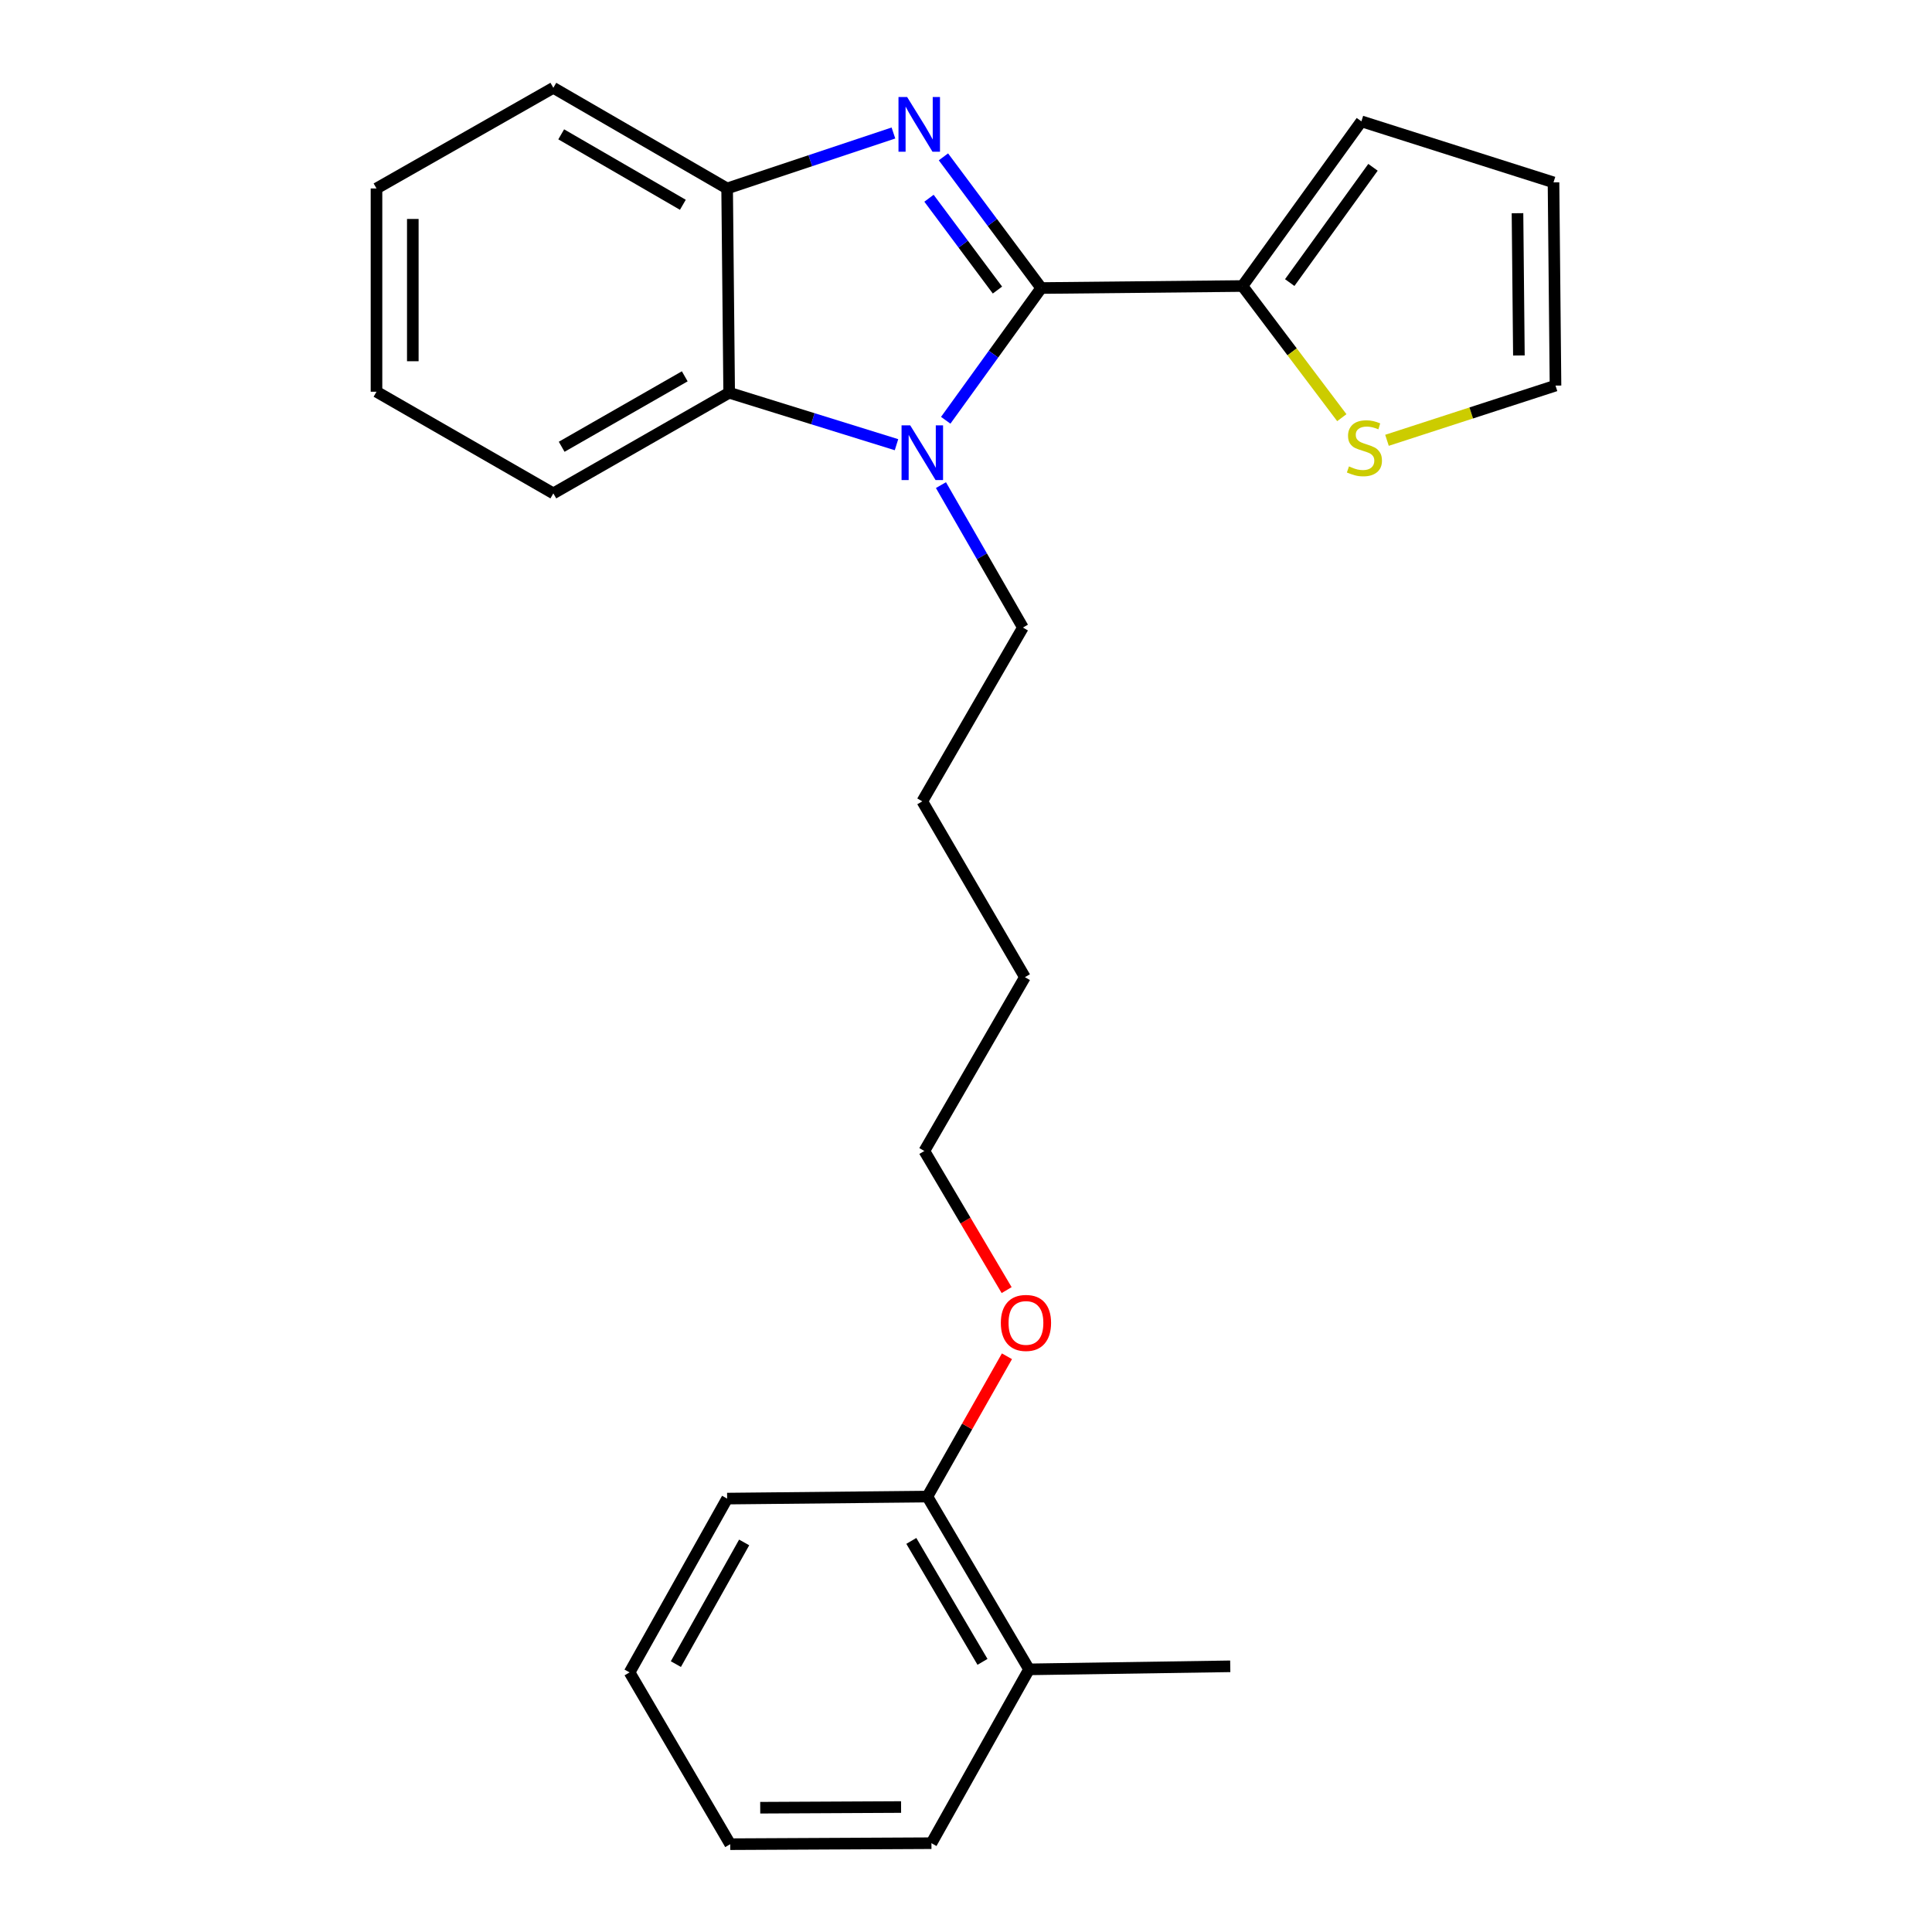 <?xml version='1.0' encoding='iso-8859-1'?>
<svg version='1.1' baseProfile='full'
              xmlns='http://www.w3.org/2000/svg'
                      xmlns:rdkit='http://www.rdkit.org/xml'
                      xmlns:xlink='http://www.w3.org/1999/xlink'
                  xml:space='preserve'
width='1000px' height='1000px' viewBox='0 0 1000 1000'>
<!-- END OF HEADER -->
<rect style='opacity:1.0;fill:#FFFFFF;stroke:none' width='1000' height='1000' x='0' y='0'> </rect>
<path class='bond-0' d='M 538.937,149.088 L 513.629,115.137' style='fill:none;fill-rule:evenodd;stroke:#000000;stroke-width:6px;stroke-linecap:butt;stroke-linejoin:miter;stroke-opacity:1' />
<path class='bond-0' d='M 513.629,115.137 L 488.321,81.186' style='fill:none;fill-rule:evenodd;stroke:#0000FF;stroke-width:6px;stroke-linecap:butt;stroke-linejoin:miter;stroke-opacity:1' />
<path class='bond-0' d='M 516.276,150.136 L 498.56,126.37' style='fill:none;fill-rule:evenodd;stroke:#000000;stroke-width:6px;stroke-linecap:butt;stroke-linejoin:miter;stroke-opacity:1' />
<path class='bond-0' d='M 498.56,126.37 L 480.844,102.605' style='fill:none;fill-rule:evenodd;stroke:#0000FF;stroke-width:6px;stroke-linecap:butt;stroke-linejoin:miter;stroke-opacity:1' />
<path class='bond-1' d='M 538.937,149.088 L 514.222,183.311' style='fill:none;fill-rule:evenodd;stroke:#000000;stroke-width:6px;stroke-linecap:butt;stroke-linejoin:miter;stroke-opacity:1' />
<path class='bond-1' d='M 514.222,183.311 L 489.507,217.534' style='fill:none;fill-rule:evenodd;stroke:#0000FF;stroke-width:6px;stroke-linecap:butt;stroke-linejoin:miter;stroke-opacity:1' />
<path class='bond-4' d='M 538.937,149.088 L 643.092,148.044' style='fill:none;fill-rule:evenodd;stroke:#000000;stroke-width:6px;stroke-linecap:butt;stroke-linejoin:miter;stroke-opacity:1' />
<path class='bond-3' d='M 462.436,68.841 L 419.398,83.195' style='fill:none;fill-rule:evenodd;stroke:#0000FF;stroke-width:6px;stroke-linecap:butt;stroke-linejoin:miter;stroke-opacity:1' />
<path class='bond-3' d='M 419.398,83.195 L 376.361,97.548' style='fill:none;fill-rule:evenodd;stroke:#000000;stroke-width:6px;stroke-linecap:butt;stroke-linejoin:miter;stroke-opacity:1' />
<path class='bond-2' d='M 464.026,230.175 L 420.721,216.728' style='fill:none;fill-rule:evenodd;stroke:#0000FF;stroke-width:6px;stroke-linecap:butt;stroke-linejoin:miter;stroke-opacity:1' />
<path class='bond-2' d='M 420.721,216.728 L 377.415,203.28' style='fill:none;fill-rule:evenodd;stroke:#000000;stroke-width:6px;stroke-linecap:butt;stroke-linejoin:miter;stroke-opacity:1' />
<path class='bond-11' d='M 487.033,251.093 L 508.244,287.957' style='fill:none;fill-rule:evenodd;stroke:#0000FF;stroke-width:6px;stroke-linecap:butt;stroke-linejoin:miter;stroke-opacity:1' />
<path class='bond-11' d='M 508.244,287.957 L 529.456,324.821' style='fill:none;fill-rule:evenodd;stroke:#000000;stroke-width:6px;stroke-linecap:butt;stroke-linejoin:miter;stroke-opacity:1' />
<path class='bond-13' d='M 377.415,203.28 L 286.406,255.373' style='fill:none;fill-rule:evenodd;stroke:#000000;stroke-width:6px;stroke-linecap:butt;stroke-linejoin:miter;stroke-opacity:1' />
<path class='bond-13' d='M 354.427,194.782 L 290.72,231.247' style='fill:none;fill-rule:evenodd;stroke:#000000;stroke-width:6px;stroke-linecap:butt;stroke-linejoin:miter;stroke-opacity:1' />
<path class='bond-25' d='M 377.415,203.28 L 376.361,97.548' style='fill:none;fill-rule:evenodd;stroke:#000000;stroke-width:6px;stroke-linecap:butt;stroke-linejoin:miter;stroke-opacity:1' />
<path class='bond-14' d='M 376.361,97.548 L 286.406,45.455' style='fill:none;fill-rule:evenodd;stroke:#000000;stroke-width:6px;stroke-linecap:butt;stroke-linejoin:miter;stroke-opacity:1' />
<path class='bond-14' d='M 353.448,105.998 L 290.48,69.533' style='fill:none;fill-rule:evenodd;stroke:#000000;stroke-width:6px;stroke-linecap:butt;stroke-linejoin:miter;stroke-opacity:1' />
<path class='bond-5' d='M 643.092,148.044 L 668.807,182.116' style='fill:none;fill-rule:evenodd;stroke:#000000;stroke-width:6px;stroke-linecap:butt;stroke-linejoin:miter;stroke-opacity:1' />
<path class='bond-5' d='M 668.807,182.116 L 694.522,216.189' style='fill:none;fill-rule:evenodd;stroke:#CCCC00;stroke-width:6px;stroke-linecap:butt;stroke-linejoin:miter;stroke-opacity:1' />
<path class='bond-6' d='M 643.092,148.044 L 704.656,62.809' style='fill:none;fill-rule:evenodd;stroke:#000000;stroke-width:6px;stroke-linecap:butt;stroke-linejoin:miter;stroke-opacity:1' />
<path class='bond-6' d='M 667.563,146.263 L 710.658,86.599' style='fill:none;fill-rule:evenodd;stroke:#000000;stroke-width:6px;stroke-linecap:butt;stroke-linejoin:miter;stroke-opacity:1' />
<path class='bond-7' d='M 717.902,227.9 L 761.514,213.742' style='fill:none;fill-rule:evenodd;stroke:#CCCC00;stroke-width:6px;stroke-linecap:butt;stroke-linejoin:miter;stroke-opacity:1' />
<path class='bond-7' d='M 761.514,213.742 L 805.126,199.584' style='fill:none;fill-rule:evenodd;stroke:#000000;stroke-width:6px;stroke-linecap:butt;stroke-linejoin:miter;stroke-opacity:1' />
<path class='bond-8' d='M 704.656,62.809 L 804.092,94.394' style='fill:none;fill-rule:evenodd;stroke:#000000;stroke-width:6px;stroke-linecap:butt;stroke-linejoin:miter;stroke-opacity:1' />
<path class='bond-26' d='M 805.126,199.584 L 804.092,94.394' style='fill:none;fill-rule:evenodd;stroke:#000000;stroke-width:6px;stroke-linecap:butt;stroke-linejoin:miter;stroke-opacity:1' />
<path class='bond-26' d='M 786.176,183.99 L 785.453,110.358' style='fill:none;fill-rule:evenodd;stroke:#000000;stroke-width:6px;stroke-linecap:butt;stroke-linejoin:miter;stroke-opacity:1' />
<path class='bond-9' d='M 480.004,774.626 L 500.599,738.316' style='fill:none;fill-rule:evenodd;stroke:#000000;stroke-width:6px;stroke-linecap:butt;stroke-linejoin:miter;stroke-opacity:1' />
<path class='bond-9' d='M 500.599,738.316 L 521.194,702.006' style='fill:none;fill-rule:evenodd;stroke:#FF0000;stroke-width:6px;stroke-linecap:butt;stroke-linejoin:miter;stroke-opacity:1' />
<path class='bond-10' d='M 480.004,774.626 L 532.63,864.058' style='fill:none;fill-rule:evenodd;stroke:#000000;stroke-width:6px;stroke-linecap:butt;stroke-linejoin:miter;stroke-opacity:1' />
<path class='bond-10' d='M 471.7,797.572 L 508.538,860.175' style='fill:none;fill-rule:evenodd;stroke:#000000;stroke-width:6px;stroke-linecap:butt;stroke-linejoin:miter;stroke-opacity:1' />
<path class='bond-16' d='M 480.004,774.626 L 376.361,775.67' style='fill:none;fill-rule:evenodd;stroke:#000000;stroke-width:6px;stroke-linecap:butt;stroke-linejoin:miter;stroke-opacity:1' />
<path class='bond-15' d='M 532.63,864.058 L 636.775,862.482' style='fill:none;fill-rule:evenodd;stroke:#000000;stroke-width:6px;stroke-linecap:butt;stroke-linejoin:miter;stroke-opacity:1' />
<path class='bond-17' d='M 532.63,864.058 L 482.113,954.034' style='fill:none;fill-rule:evenodd;stroke:#000000;stroke-width:6px;stroke-linecap:butt;stroke-linejoin:miter;stroke-opacity:1' />
<path class='bond-19' d='M 529.456,324.821 L 477.383,414.775' style='fill:none;fill-rule:evenodd;stroke:#000000;stroke-width:6px;stroke-linecap:butt;stroke-linejoin:miter;stroke-opacity:1' />
<path class='bond-12' d='M 521.034,667.758 L 499.736,631.754' style='fill:none;fill-rule:evenodd;stroke:#FF0000;stroke-width:6px;stroke-linecap:butt;stroke-linejoin:miter;stroke-opacity:1' />
<path class='bond-12' d='M 499.736,631.754 L 478.438,595.75' style='fill:none;fill-rule:evenodd;stroke:#000000;stroke-width:6px;stroke-linecap:butt;stroke-linejoin:miter;stroke-opacity:1' />
<path class='bond-21' d='M 286.406,255.373 L 194.874,202.758' style='fill:none;fill-rule:evenodd;stroke:#000000;stroke-width:6px;stroke-linecap:butt;stroke-linejoin:miter;stroke-opacity:1' />
<path class='bond-22' d='M 286.406,45.455 L 194.874,97.548' style='fill:none;fill-rule:evenodd;stroke:#000000;stroke-width:6px;stroke-linecap:butt;stroke-linejoin:miter;stroke-opacity:1' />
<path class='bond-24' d='M 376.361,775.67 L 325.865,865.635' style='fill:none;fill-rule:evenodd;stroke:#000000;stroke-width:6px;stroke-linecap:butt;stroke-linejoin:miter;stroke-opacity:1' />
<path class='bond-24' d='M 385.176,798.364 L 349.829,861.339' style='fill:none;fill-rule:evenodd;stroke:#000000;stroke-width:6px;stroke-linecap:butt;stroke-linejoin:miter;stroke-opacity:1' />
<path class='bond-28' d='M 482.113,954.034 L 377.958,954.545' style='fill:none;fill-rule:evenodd;stroke:#000000;stroke-width:6px;stroke-linecap:butt;stroke-linejoin:miter;stroke-opacity:1' />
<path class='bond-28' d='M 466.398,935.316 L 393.489,935.674' style='fill:none;fill-rule:evenodd;stroke:#000000;stroke-width:6px;stroke-linecap:butt;stroke-linejoin:miter;stroke-opacity:1' />
<path class='bond-18' d='M 478.438,595.75 L 530.5,505.785' style='fill:none;fill-rule:evenodd;stroke:#000000;stroke-width:6px;stroke-linecap:butt;stroke-linejoin:miter;stroke-opacity:1' />
<path class='bond-20' d='M 477.383,414.775 L 530.5,505.785' style='fill:none;fill-rule:evenodd;stroke:#000000;stroke-width:6px;stroke-linecap:butt;stroke-linejoin:miter;stroke-opacity:1' />
<path class='bond-27' d='M 194.874,202.758 L 194.874,97.548' style='fill:none;fill-rule:evenodd;stroke:#000000;stroke-width:6px;stroke-linecap:butt;stroke-linejoin:miter;stroke-opacity:1' />
<path class='bond-27' d='M 213.669,186.976 L 213.669,113.329' style='fill:none;fill-rule:evenodd;stroke:#000000;stroke-width:6px;stroke-linecap:butt;stroke-linejoin:miter;stroke-opacity:1' />
<path class='bond-23' d='M 377.958,954.545 L 325.865,865.635' style='fill:none;fill-rule:evenodd;stroke:#000000;stroke-width:6px;stroke-linecap:butt;stroke-linejoin:miter;stroke-opacity:1' />
<path  class='atom-1' d='M 469.536 50.225
L 478.816 65.225
Q 479.736 66.705, 481.216 69.385
Q 482.696 72.065, 482.776 72.225
L 482.776 50.225
L 486.536 50.225
L 486.536 78.545
L 482.656 78.545
L 472.696 62.145
Q 471.536 60.225, 470.296 58.025
Q 469.096 55.825, 468.736 55.145
L 468.736 78.545
L 465.056 78.545
L 465.056 50.225
L 469.536 50.225
' fill='#0000FF'/>
<path  class='atom-2' d='M 471.123 220.163
L 480.403 235.163
Q 481.323 236.643, 482.803 239.323
Q 484.283 242.003, 484.363 242.163
L 484.363 220.163
L 488.123 220.163
L 488.123 248.483
L 484.243 248.483
L 474.283 232.083
Q 473.123 230.163, 471.883 227.963
Q 470.683 225.763, 470.323 225.083
L 470.323 248.483
L 466.643 248.483
L 466.643 220.163
L 471.123 220.163
' fill='#0000FF'/>
<path  class='atom-6' d='M 698.222 241.412
Q 698.542 241.532, 699.862 242.092
Q 701.182 242.652, 702.622 243.012
Q 704.102 243.332, 705.542 243.332
Q 708.222 243.332, 709.782 242.052
Q 711.342 240.732, 711.342 238.452
Q 711.342 236.892, 710.542 235.932
Q 709.782 234.972, 708.582 234.452
Q 707.382 233.932, 705.382 233.332
Q 702.862 232.572, 701.342 231.852
Q 699.862 231.132, 698.782 229.612
Q 697.742 228.092, 697.742 225.532
Q 697.742 221.972, 700.142 219.772
Q 702.582 217.572, 707.382 217.572
Q 710.662 217.572, 714.382 219.132
L 713.462 222.212
Q 710.062 220.812, 707.502 220.812
Q 704.742 220.812, 703.222 221.972
Q 701.702 223.092, 701.742 225.052
Q 701.742 226.572, 702.502 227.492
Q 703.302 228.412, 704.422 228.932
Q 705.582 229.452, 707.502 230.052
Q 710.062 230.852, 711.582 231.652
Q 713.102 232.452, 714.182 234.092
Q 715.302 235.692, 715.302 238.452
Q 715.302 242.372, 712.662 244.492
Q 710.062 246.572, 705.702 246.572
Q 703.182 246.572, 701.262 246.012
Q 699.382 245.492, 697.142 244.572
L 698.222 241.412
' fill='#CCCC00'/>
<path  class='atom-13' d='M 518.033 684.74
Q 518.033 677.94, 521.393 674.14
Q 524.753 670.34, 531.033 670.34
Q 537.313 670.34, 540.673 674.14
Q 544.033 677.94, 544.033 684.74
Q 544.033 691.62, 540.633 695.54
Q 537.233 699.42, 531.033 699.42
Q 524.793 699.42, 521.393 695.54
Q 518.033 691.66, 518.033 684.74
M 531.033 696.22
Q 535.353 696.22, 537.673 693.34
Q 540.033 690.42, 540.033 684.74
Q 540.033 679.18, 537.673 676.38
Q 535.353 673.54, 531.033 673.54
Q 526.713 673.54, 524.353 676.34
Q 522.033 679.14, 522.033 684.74
Q 522.033 690.46, 524.353 693.34
Q 526.713 696.22, 531.033 696.22
' fill='#FF0000'/>
</svg>
